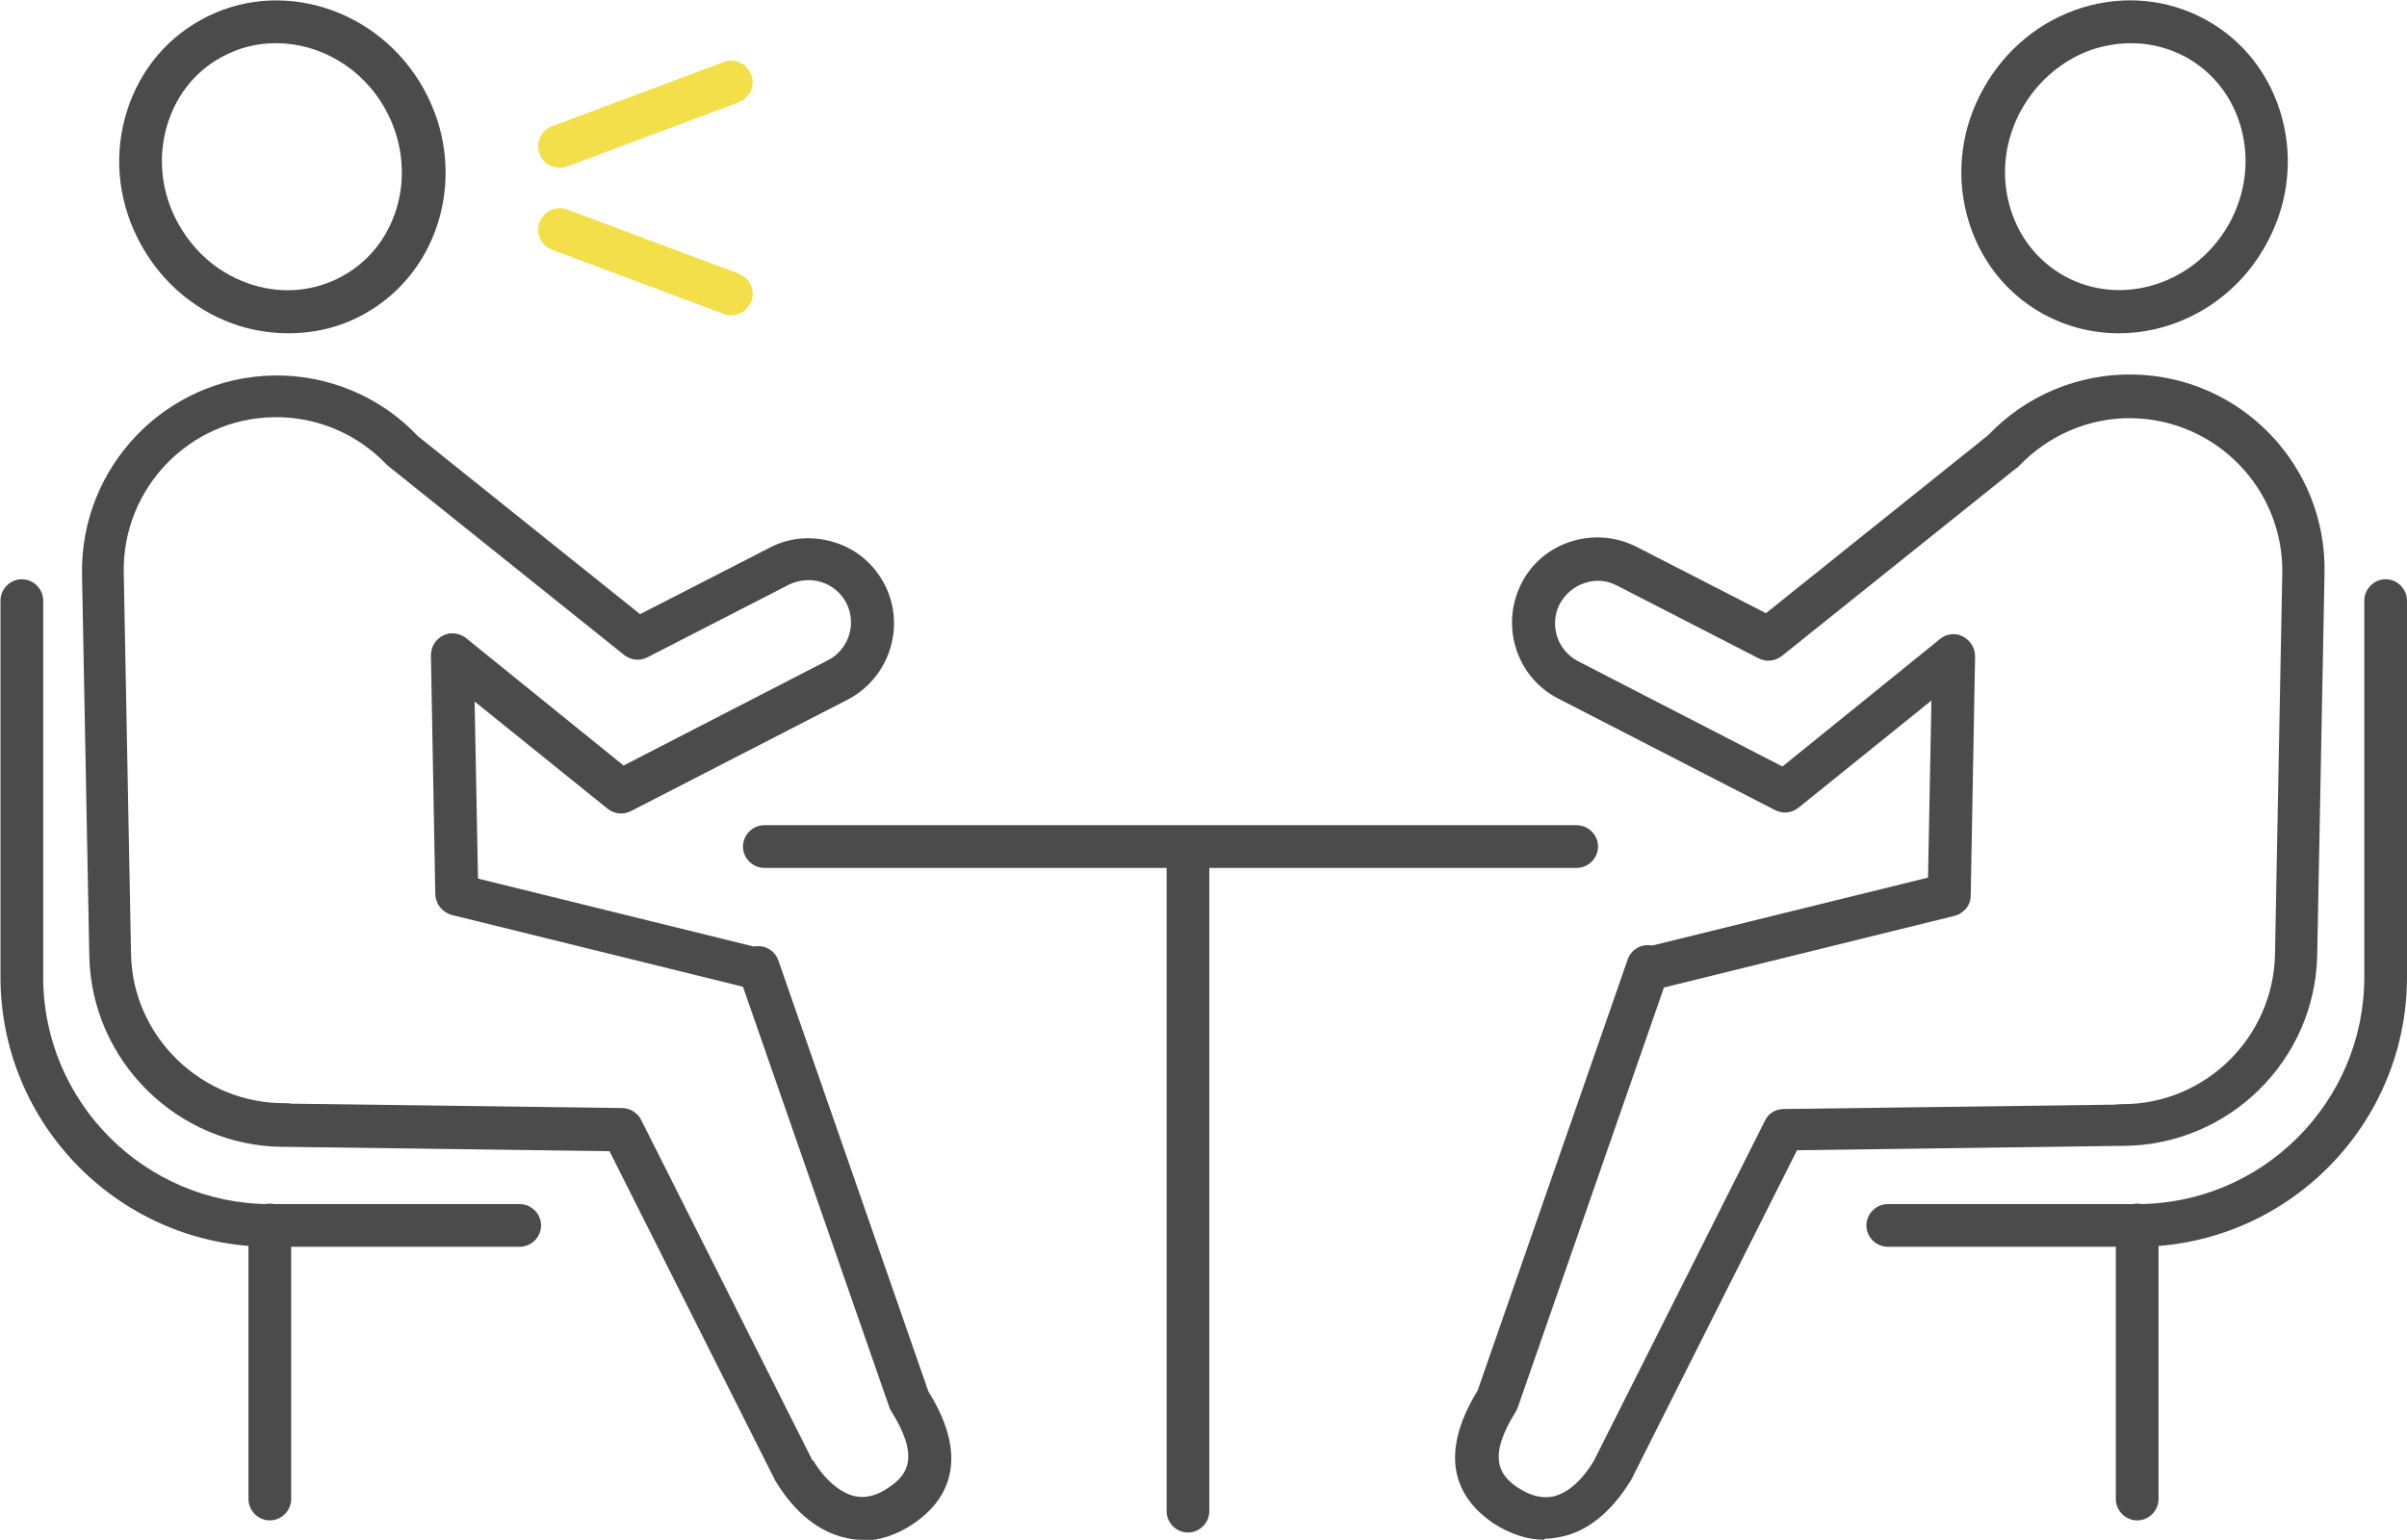 <?xml version="1.0" encoding="UTF-8"?>
<svg id="_レイヤー__xFF11_" data-name="レイヤー__xFF11_" xmlns="http://www.w3.org/2000/svg" version="1.1" viewBox="0 0 496 317.4">
  <!-- Generator: Adobe Illustrator 29.0.0, SVG Export Plug-In . SVG Version: 2.1.0 Build 186)  -->
  <defs>
    <style>
      .st0 {
        fill: #f3df49;
      }

      .st1 {
        fill: #4b4b4b;
      }
    </style>
  </defs>
  <path class="st1" d="M177.7,317.4c-1.1,0-2.3-.1-3.4-.4-5.5-1.2-10.4-5.1-14.3-11.4,0-.1-.1-.2-.2-.3l-34.2-68-66.5-.9c-.3,0-.6,0-.9,0-21.6-.2-39.4-17.7-39.8-39.4l-1.5-78.6c-.4-22.2,17.3-40.6,39.4-41,11.2-.2,22.1,4.3,29.8,12.5l45.8,36.7,26.7-13.7c4.2-2.2,8.9-2.5,13.4-1.1,4.5,1.4,8.1,4.5,10.3,8.7,4.4,8.6,1,19.2-7.6,23.7l-44.7,23c-1.6.8-3.4.6-4.8-.5l-27.4-22.1.7,36.5,56.8,14c.6-.1,1.2-.1,1.8,0,1.5.3,2.8,1.4,3.3,2.9l30.9,88.8c9.1,14.6,3.4,22.9-3.1,27.3-3.4,2.3-7.1,3.5-10.7,3.5ZM167.6,301.1c2.5,4.1,5.6,6.6,8.5,7.3,2.3.5,4.7-.1,7.2-1.9,3.7-2.5,6.3-6.2.3-15.7-.2-.3-.3-.6-.4-.9l-30.1-86.5-60-14.8c-1.9-.5-3.3-2.2-3.4-4.2l-.9-49.3c0-1.7.9-3.3,2.5-4.1,1.5-.8,3.4-.5,4.7.5l32.5,26.3,42.1-21.7c4.3-2.2,6-7.5,3.8-11.8-1.1-2.1-2.9-3.6-5.1-4.3-2.2-.7-4.6-.5-6.7.5l-29.2,15c-1.6.8-3.4.6-4.8-.5l-48.3-38.7c-.2-.1-.3-.3-.5-.4-6.1-6.5-14.7-10.1-23.5-9.9-17.3.3-31.1,14.7-30.8,32l1.5,78.6c.3,17.2,14.7,31,31.9,30.8.4,0,.7,0,1.1.1l68.2.9c1.6,0,3.2,1,3.9,2.4l35.3,70.2Z"/>
  <path class="st1" d="M59.4,68.7c-3.3,0-6.7-.5-10-1.5-8.6-2.7-15.8-8.6-20.3-16.7-4.5-8.1-5.7-17.3-3.4-26,2.3-8.8,7.9-16.1,15.7-20.4,16-8.9,36.6-2.5,45.9,14.2h0c9.3,16.7,3.8,37.5-12.2,46.4-4.8,2.7-10.2,4-15.6,4ZM56.9,8.9c-3.9,0-7.7.9-11.3,2.9-5.7,3.1-9.7,8.4-11.4,14.9-1.7,6.5-.8,13.5,2.6,19.5,3.4,6.1,8.8,10.5,15.2,12.5,6.4,2,13,1.3,18.6-1.8,11.8-6.5,15.7-22,8.8-34.4-4.8-8.7-13.7-13.6-22.5-13.6Z"/>
  <path class="st1" d="M107.1,257h-51.4c-30.7,0-55.6-25-55.6-55.6v-77.6c0-2.4,2-4.4,4.4-4.4s4.4,2,4.4,4.4v77.6c0,25.8,21,46.8,46.8,46.8h51.4c2.4,0,4.4,2,4.4,4.4s-2,4.4-4.4,4.4Z"/>
  <path class="st1" d="M55.6,313.4c-2.4,0-4.4-2-4.4-4.4v-56.5c0-2.4,2-4.4,4.4-4.4s4.4,2,4.4,4.4v56.5c0,2.4-2,4.4-4.4,4.4Z"/>
  <path class="st1" d="M318.3,317.4c-3.6,0-7.2-1.2-10.7-3.5-6.4-4.4-12.1-12.6-3.1-27.3l30.9-88.8c.5-1.5,1.8-2.6,3.3-2.9.6-.1,1.2-.1,1.8,0l56.8-14,.7-36.5-27.4,22.1c-1.4,1.1-3.2,1.3-4.8.5l-44.7-23c-8.6-4.4-12-15-7.6-23.7,2.1-4.2,5.8-7.3,10.3-8.7,4.5-1.4,9.2-1,13.4,1.1l26.7,13.7,45.8-36.7c7.8-8.2,18.6-12.7,29.9-12.5h0c22.2.4,39.9,18.8,39.4,41l-1.5,78.6c-.4,21.8-18.2,39.2-39.8,39.4-.3,0-.6,0-.9,0l-66.5.9-34.2,68c0,.1-.1.2-.2.3-3.9,6.3-8.8,10.3-14.3,11.4-1.1.2-2.2.4-3.4.4ZM342.9,203.5l-30.1,86.5c-.1.3-.3.6-.4.9-6,9.5-3.4,13.2.3,15.7,2.6,1.7,4.9,2.3,7.2,1.9,3-.6,6-3.2,8.5-7.3l35.3-70.2c.7-1.5,2.2-2.4,3.9-2.4l68.2-.9c.3,0,.7-.1,1.1-.1.2,0,.3,0,.5,0,17,0,31-13.7,31.4-30.8l1.5-78.6c.3-17.3-13.5-31.6-30.8-32-8.9-.2-17.4,3.5-23.5,9.9-.1.2-.3.3-.5.4l-48.3,38.7c-1.4,1.1-3.2,1.3-4.8.5l-29.2-15c-2.1-1.1-4.4-1.3-6.7-.5-2.2.7-4,2.3-5.1,4.3-2.2,4.3-.5,9.6,3.8,11.8l42.1,21.7,32.5-26.3c1.3-1.1,3.2-1.3,4.7-.5,1.5.8,2.5,2.3,2.5,4.1l-.9,49.3c0,2-1.4,3.7-3.4,4.2l-60,14.8Z"/>
  <path class="st1" d="M436.6,68.7c-5.3,0-10.7-1.3-15.6-4-7.8-4.3-13.4-11.6-15.7-20.4-2.3-8.7-1.1-18,3.4-26h0c4.5-8.1,11.7-14,20.3-16.7,8.7-2.7,17.8-1.8,25.6,2.5,7.8,4.3,13.4,11.6,15.7,20.4,2.3,8.7,1.1,18-3.4,26-6.4,11.6-18.3,18.2-30.3,18.2ZM439.1,8.9c-2.4,0-4.9.4-7.3,1.1-6.4,2-11.8,6.5-15.2,12.5h0c-3.4,6.1-4.3,13-2.6,19.5,1.7,6.5,5.7,11.7,11.4,14.9,11.8,6.5,26.9,1.7,33.9-10.7,3.4-6.1,4.3-13,2.6-19.5-1.7-6.5-5.7-11.7-11.4-14.9-3.5-1.9-7.4-2.9-11.3-2.9ZM412.7,20.3h0,0Z"/>
  <path class="st1" d="M440.4,257h-51.4c-2.4,0-4.4-2-4.4-4.4s2-4.4,4.4-4.4h51.4c25.8,0,46.8-21,46.8-46.8v-77.6c0-2.4,2-4.4,4.4-4.4s4.4,2,4.4,4.4v77.6c0,30.7-25,55.6-55.6,55.6Z"/>
  <path class="st1" d="M440.4,313.4c-2.4,0-4.4-2-4.4-4.4v-56.5c0-2.4,2-4.4,4.4-4.4s4.4,2,4.4,4.4v56.5c0,2.4-2,4.4-4.4,4.4Z"/>
  <path class="st1" d="M324.9,178.9h-167.4c-2.4,0-4.4-2-4.4-4.4s2-4.4,4.4-4.4h167.4c2.4,0,4.4,2,4.4,4.4s-2,4.4-4.4,4.4Z"/>
  <path class="st1" d="M244.8,315.9c-2.4,0-4.4-2-4.4-4.4v-134.1c0-2.4,2-4.4,4.4-4.4s4.4,2,4.4,4.4v134.1c0,2.4-2,4.4-4.4,4.4Z"/>
  <path class="st0" d="M115.3,34.6c-1.8,0-3.5-1.1-4.1-2.9-.9-2.3.3-4.8,2.6-5.7l35.3-13.2c2.3-.9,4.8.3,5.7,2.6.9,2.3-.3,4.8-2.6,5.7l-35.3,13.2c-.5.2-1,.3-1.5.3Z"/>
  <path class="st0" d="M150.6,65c-.5,0-1,0-1.5-.3l-35.3-13.2c-2.3-.9-3.5-3.4-2.6-5.7.9-2.3,3.4-3.5,5.7-2.6l35.3,13.2c2.3.9,3.5,3.4,2.6,5.7-.7,1.8-2.4,2.9-4.1,2.9Z"/>
</svg>